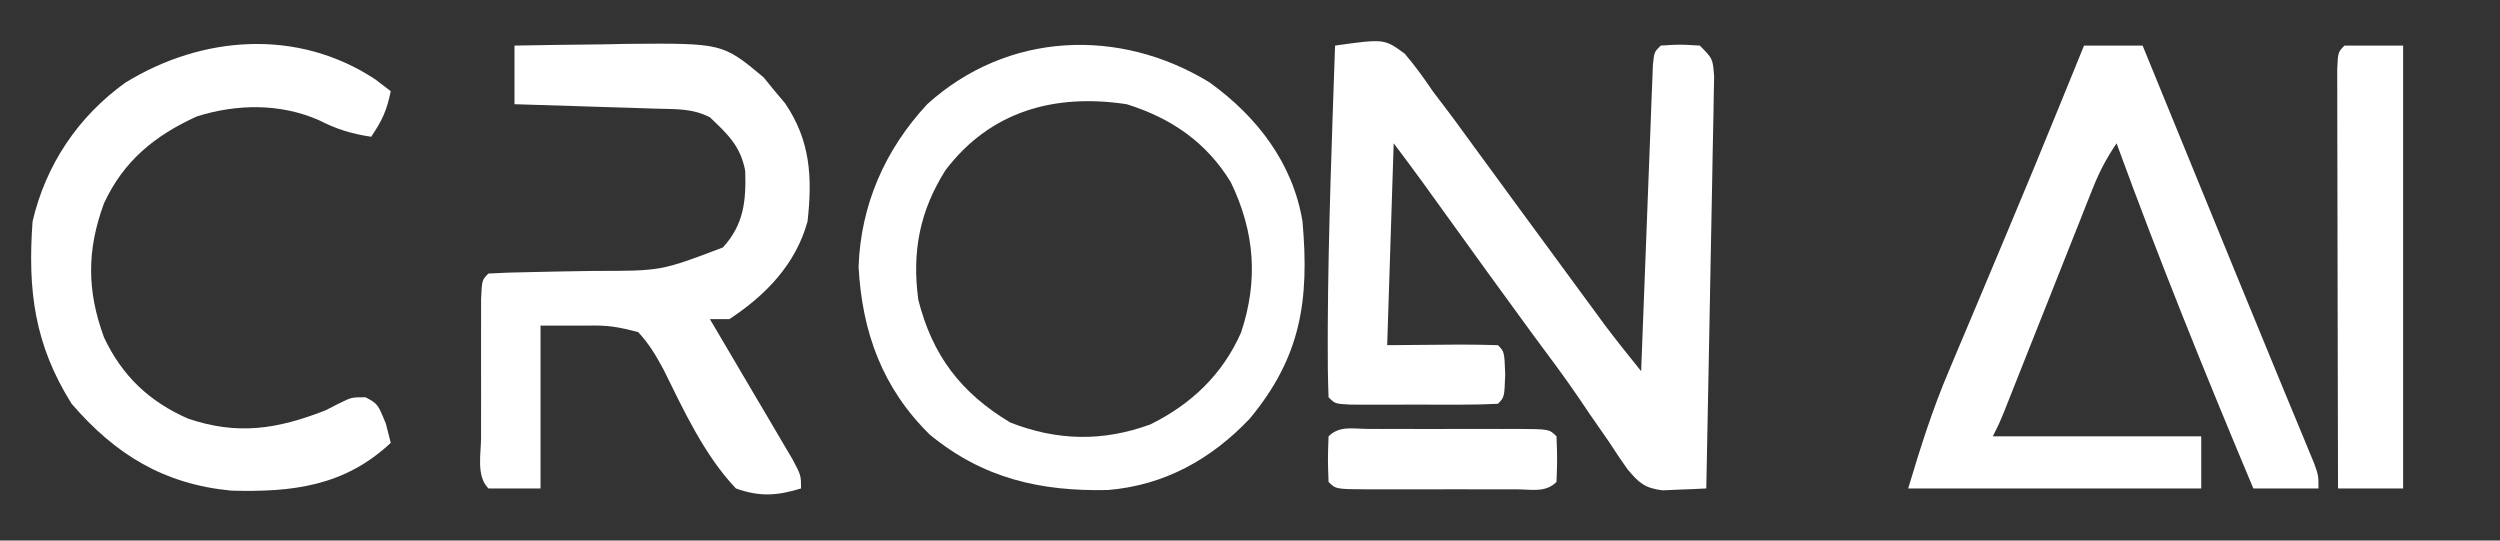 <svg width="148" height="32" viewBox="0 0 148 32" fill="none" xmlns="http://www.w3.org/2000/svg">
<rect x="0" y="0" width="148" height="32" fill="#333333" stroke="none"/>
<path d="M79.036 2.699C81.95 2.291 81.95 2.291 83.163 3.181C83.769 3.892 84.296 4.625 84.819 5.398C85.224 5.935 85.629 6.471 86.036 7.006C86.467 7.594 86.897 8.182 87.325 8.771C87.798 9.417 88.271 10.062 88.744 10.708C88.985 11.038 89.227 11.369 89.475 11.709C90.699 13.383 91.928 15.053 93.157 16.723C93.38 17.027 93.603 17.332 93.834 17.646C94.044 17.933 94.255 18.22 94.473 18.515C94.748 18.89 94.748 18.89 95.029 19.273C95.721 20.189 96.437 21.083 97.157 21.976C97.165 21.74 97.174 21.504 97.183 21.261C97.275 18.816 97.369 16.371 97.465 13.926C97.5 13.012 97.535 12.099 97.569 11.185C97.618 9.875 97.669 8.565 97.721 7.255C97.744 6.638 97.744 6.638 97.766 6.008C97.782 5.63 97.797 5.252 97.813 4.862C97.826 4.528 97.839 4.193 97.852 3.848C97.928 3.084 97.928 3.084 98.313 2.699C99.446 2.627 99.446 2.627 100.626 2.699C101.398 3.47 101.398 3.47 101.476 4.529C101.467 4.979 101.459 5.429 101.45 5.893C101.446 6.142 101.442 6.39 101.439 6.646C101.426 7.468 101.407 8.29 101.389 9.112C101.378 9.681 101.369 10.25 101.359 10.82C101.334 12.319 101.303 13.819 101.272 15.319C101.241 16.849 101.214 18.378 101.187 19.908C101.133 22.911 101.074 25.913 101.012 28.916C100.459 28.947 99.906 28.969 99.352 28.987C98.89 29.007 98.89 29.007 98.419 29.028C97.344 28.89 97.029 28.584 96.34 27.77C95.974 27.252 95.621 26.726 95.277 26.193C94.88 25.621 94.483 25.049 94.086 24.477C93.89 24.187 93.694 23.896 93.493 23.596C92.638 22.338 91.727 21.123 90.819 19.904C88.975 17.391 87.152 14.862 85.331 12.333C85.13 12.055 84.93 11.776 84.723 11.49C84.546 11.244 84.369 10.998 84.187 10.745C83.634 9.985 83.07 9.234 82.506 8.482C82.379 12.426 82.252 16.37 82.121 20.434C84.26 20.419 84.26 20.419 86.4 20.399C87.158 20.396 87.916 20.414 88.675 20.434C89.06 20.819 89.06 20.819 89.108 22.169C89.06 23.518 89.06 23.518 88.675 23.904C87.965 23.942 87.253 23.954 86.542 23.955C86.11 23.955 85.678 23.956 85.233 23.956C84.779 23.955 84.324 23.953 83.855 23.952C83.173 23.954 83.173 23.954 82.477 23.956C81.83 23.956 81.83 23.956 81.169 23.955C80.769 23.954 80.37 23.954 79.959 23.954C79.036 23.904 79.036 23.904 78.651 23.518C78.609 22.422 78.597 21.337 78.602 20.241C78.603 19.723 78.603 19.723 78.605 19.193C78.637 13.694 78.849 8.195 79.036 2.699Z" fill="white"/>
<path d="M71.59 4.868C74.405 6.885 76.536 9.649 77.108 13.109C77.522 17.808 77.009 21.145 73.976 24.795C71.689 27.199 68.928 28.729 65.601 29.008C61.589 29.1 58.199 28.323 55.048 25.734C52.249 22.99 51.04 19.686 50.828 15.803C50.953 12.134 52.391 8.859 54.892 6.169C59.622 1.886 66.244 1.605 71.59 4.868ZM55.974 10.072C54.447 12.493 53.983 14.893 54.361 17.735C55.194 21.049 56.892 23.263 59.807 25.012C62.591 26.102 65.297 26.156 68.11 25.122C70.535 23.92 72.372 22.169 73.47 19.687C74.501 16.595 74.283 13.734 72.868 10.795C71.422 8.42 69.337 6.993 66.699 6.169C62.441 5.526 58.642 6.566 55.974 10.072Z" fill="white"/>
<path d="M123.374 2.699C124.519 2.699 125.664 2.699 126.843 2.699C128.233 6.095 129.622 9.491 131.011 12.887C131.238 13.44 131.238 13.44 131.468 14.004C131.774 14.752 132.08 15.499 132.385 16.246C133.182 18.196 133.982 20.145 134.788 22.091C134.949 22.482 135.11 22.872 135.276 23.275C135.585 24.023 135.895 24.771 136.207 25.519C136.344 25.853 136.482 26.187 136.624 26.531C136.806 26.971 136.806 26.971 136.993 27.421C137.253 28.145 137.253 28.145 137.253 28.916C135.981 28.916 134.708 28.916 133.398 28.916C130.556 22.153 127.815 15.375 125.301 8.482C124.679 9.415 124.288 10.15 123.882 11.173C123.76 11.479 123.638 11.786 123.512 12.101C123.382 12.43 123.253 12.759 123.119 13.098C122.984 13.437 122.849 13.775 122.71 14.125C122.279 15.207 121.85 16.29 121.422 17.373C120.991 18.458 120.56 19.542 120.129 20.626C119.861 21.301 119.593 21.976 119.326 22.651C119.144 23.109 119.144 23.109 118.959 23.575C118.853 23.844 118.746 24.113 118.637 24.39C118.361 25.06 118.361 25.06 117.976 25.831C122.047 25.831 126.119 25.831 130.313 25.831C130.313 26.849 130.313 27.867 130.313 28.916C124.588 28.916 118.863 28.916 112.964 28.916C113.689 26.499 114.397 24.243 115.377 21.946C115.494 21.666 115.612 21.386 115.733 21.097C116.109 20.201 116.488 19.305 116.867 18.41C117.258 17.481 117.648 16.552 118.038 15.623C118.296 15.009 118.554 14.395 118.812 13.781C119.891 11.218 120.951 8.647 122 6.072C122.214 5.546 122.214 5.546 122.433 5.01C122.747 4.24 123.06 3.469 123.374 2.699Z" fill="white"/>
<path d="M30.458 2.699C32.193 2.665 33.928 2.644 35.663 2.626C36.396 2.612 36.396 2.612 37.145 2.597C42.773 2.553 42.773 2.553 45.202 4.575C45.41 4.831 45.617 5.086 45.831 5.349C46.152 5.729 46.152 5.729 46.479 6.117C47.985 8.339 48.094 10.496 47.807 13.108C47.113 15.634 45.341 17.472 43.181 18.891C42.799 18.891 42.417 18.891 42.024 18.891C42.188 19.168 42.351 19.444 42.52 19.729C43.256 20.975 43.989 22.222 44.723 23.47C44.98 23.905 45.238 24.34 45.503 24.788C45.746 25.203 45.99 25.617 46.241 26.045C46.58 26.62 46.58 26.62 46.926 27.207C47.422 28.144 47.422 28.144 47.422 28.916C46 29.351 44.976 29.422 43.566 28.916C41.704 26.962 40.464 24.269 39.276 21.867C38.831 21.041 38.422 20.35 37.783 19.663C36.578 19.343 35.958 19.244 34.771 19.277C33.857 19.277 32.942 19.277 32 19.277C32 22.458 32 25.638 32 28.916C30.982 28.916 29.964 28.916 28.916 28.916C28.18 28.18 28.48 26.866 28.479 25.891C28.479 25.628 28.478 25.364 28.478 25.092C28.477 24.533 28.478 23.974 28.48 23.416C28.482 22.558 28.48 21.7 28.477 20.842C28.478 20.3 28.478 19.758 28.479 19.217C28.479 18.721 28.48 18.224 28.48 17.713C28.53 16.578 28.53 16.578 28.916 16.193C29.711 16.146 30.508 16.123 31.304 16.111C31.795 16.1 32.286 16.089 32.792 16.078C33.574 16.062 34.355 16.048 35.137 16.038C39.136 16.042 39.136 16.042 42.795 14.65C44.041 13.285 44.171 11.897 44.117 10.11C43.834 8.642 43.094 7.959 42.024 6.94C40.948 6.402 40.019 6.47 38.816 6.432C38.332 6.416 37.847 6.4 37.348 6.383C36.84 6.368 36.331 6.353 35.807 6.337C35.291 6.321 34.774 6.304 34.258 6.287C32.991 6.246 31.724 6.206 30.458 6.169C30.458 5.023 30.458 3.878 30.458 2.699Z" fill="white"/>
<path d="M22.217 4.699C22.519 4.929 22.821 5.16 23.133 5.398C22.896 6.539 22.649 7.086 21.976 8.096C20.794 7.917 19.942 7.657 18.867 7.108C16.579 6.109 14.007 6.149 11.649 6.893C9.151 8.035 7.329 9.519 6.158 12.03C5.137 14.798 5.141 17.199 6.155 19.968C7.224 22.246 8.833 23.774 11.131 24.782C14.068 25.779 16.421 25.409 19.277 24.289C19.552 24.148 19.827 24.008 20.11 23.863C20.819 23.518 20.819 23.518 21.639 23.518C22.361 23.904 22.361 23.904 22.843 25.084C22.939 25.458 23.034 25.832 23.133 26.217C20.394 28.779 17.326 29.147 13.684 29.045C9.703 28.662 6.842 26.921 4.241 23.904C2.034 20.393 1.635 17.184 1.928 13.108C2.711 9.751 4.629 6.896 7.422 4.892C11.981 2.089 17.63 1.673 22.217 4.699Z" fill="white"/>
<path d="M138.795 2.699C139.94 2.699 141.085 2.699 142.265 2.699C142.265 11.35 142.265 20.002 142.265 28.916C140.993 28.916 139.72 28.916 138.41 28.916C138.401 25.554 138.394 22.193 138.39 18.832C138.388 17.271 138.385 15.71 138.381 14.15C138.376 12.645 138.374 11.14 138.373 9.635C138.372 9.06 138.371 8.484 138.369 7.909C138.366 7.106 138.366 6.303 138.366 5.499C138.365 5.041 138.364 4.583 138.363 4.111C138.41 3.084 138.41 3.084 138.795 2.699Z" fill="white"/>
<path d="M81.01 25.392C81.285 25.393 81.56 25.394 81.843 25.395C82.124 25.394 82.405 25.394 82.695 25.393C83.29 25.393 83.885 25.394 84.48 25.396C85.394 25.398 86.308 25.396 87.221 25.393C87.798 25.393 88.375 25.394 88.952 25.395C89.227 25.394 89.502 25.393 89.785 25.392C91.715 25.402 91.715 25.402 92.145 25.831C92.193 27.181 92.193 27.181 92.145 28.53C91.487 29.188 90.662 28.965 89.785 28.969C89.51 28.968 89.235 28.968 88.952 28.967C88.671 28.967 88.39 28.968 88.1 28.968C87.505 28.968 86.91 28.968 86.315 28.966C85.401 28.964 84.488 28.966 83.574 28.968C82.997 28.968 82.42 28.968 81.843 28.967C81.431 28.968 81.431 28.968 81.01 28.969C79.08 28.96 79.08 28.96 78.651 28.53C78.602 27.181 78.602 27.181 78.651 25.831C79.308 25.174 80.133 25.396 81.01 25.392Z" fill="white"/>
</svg>
